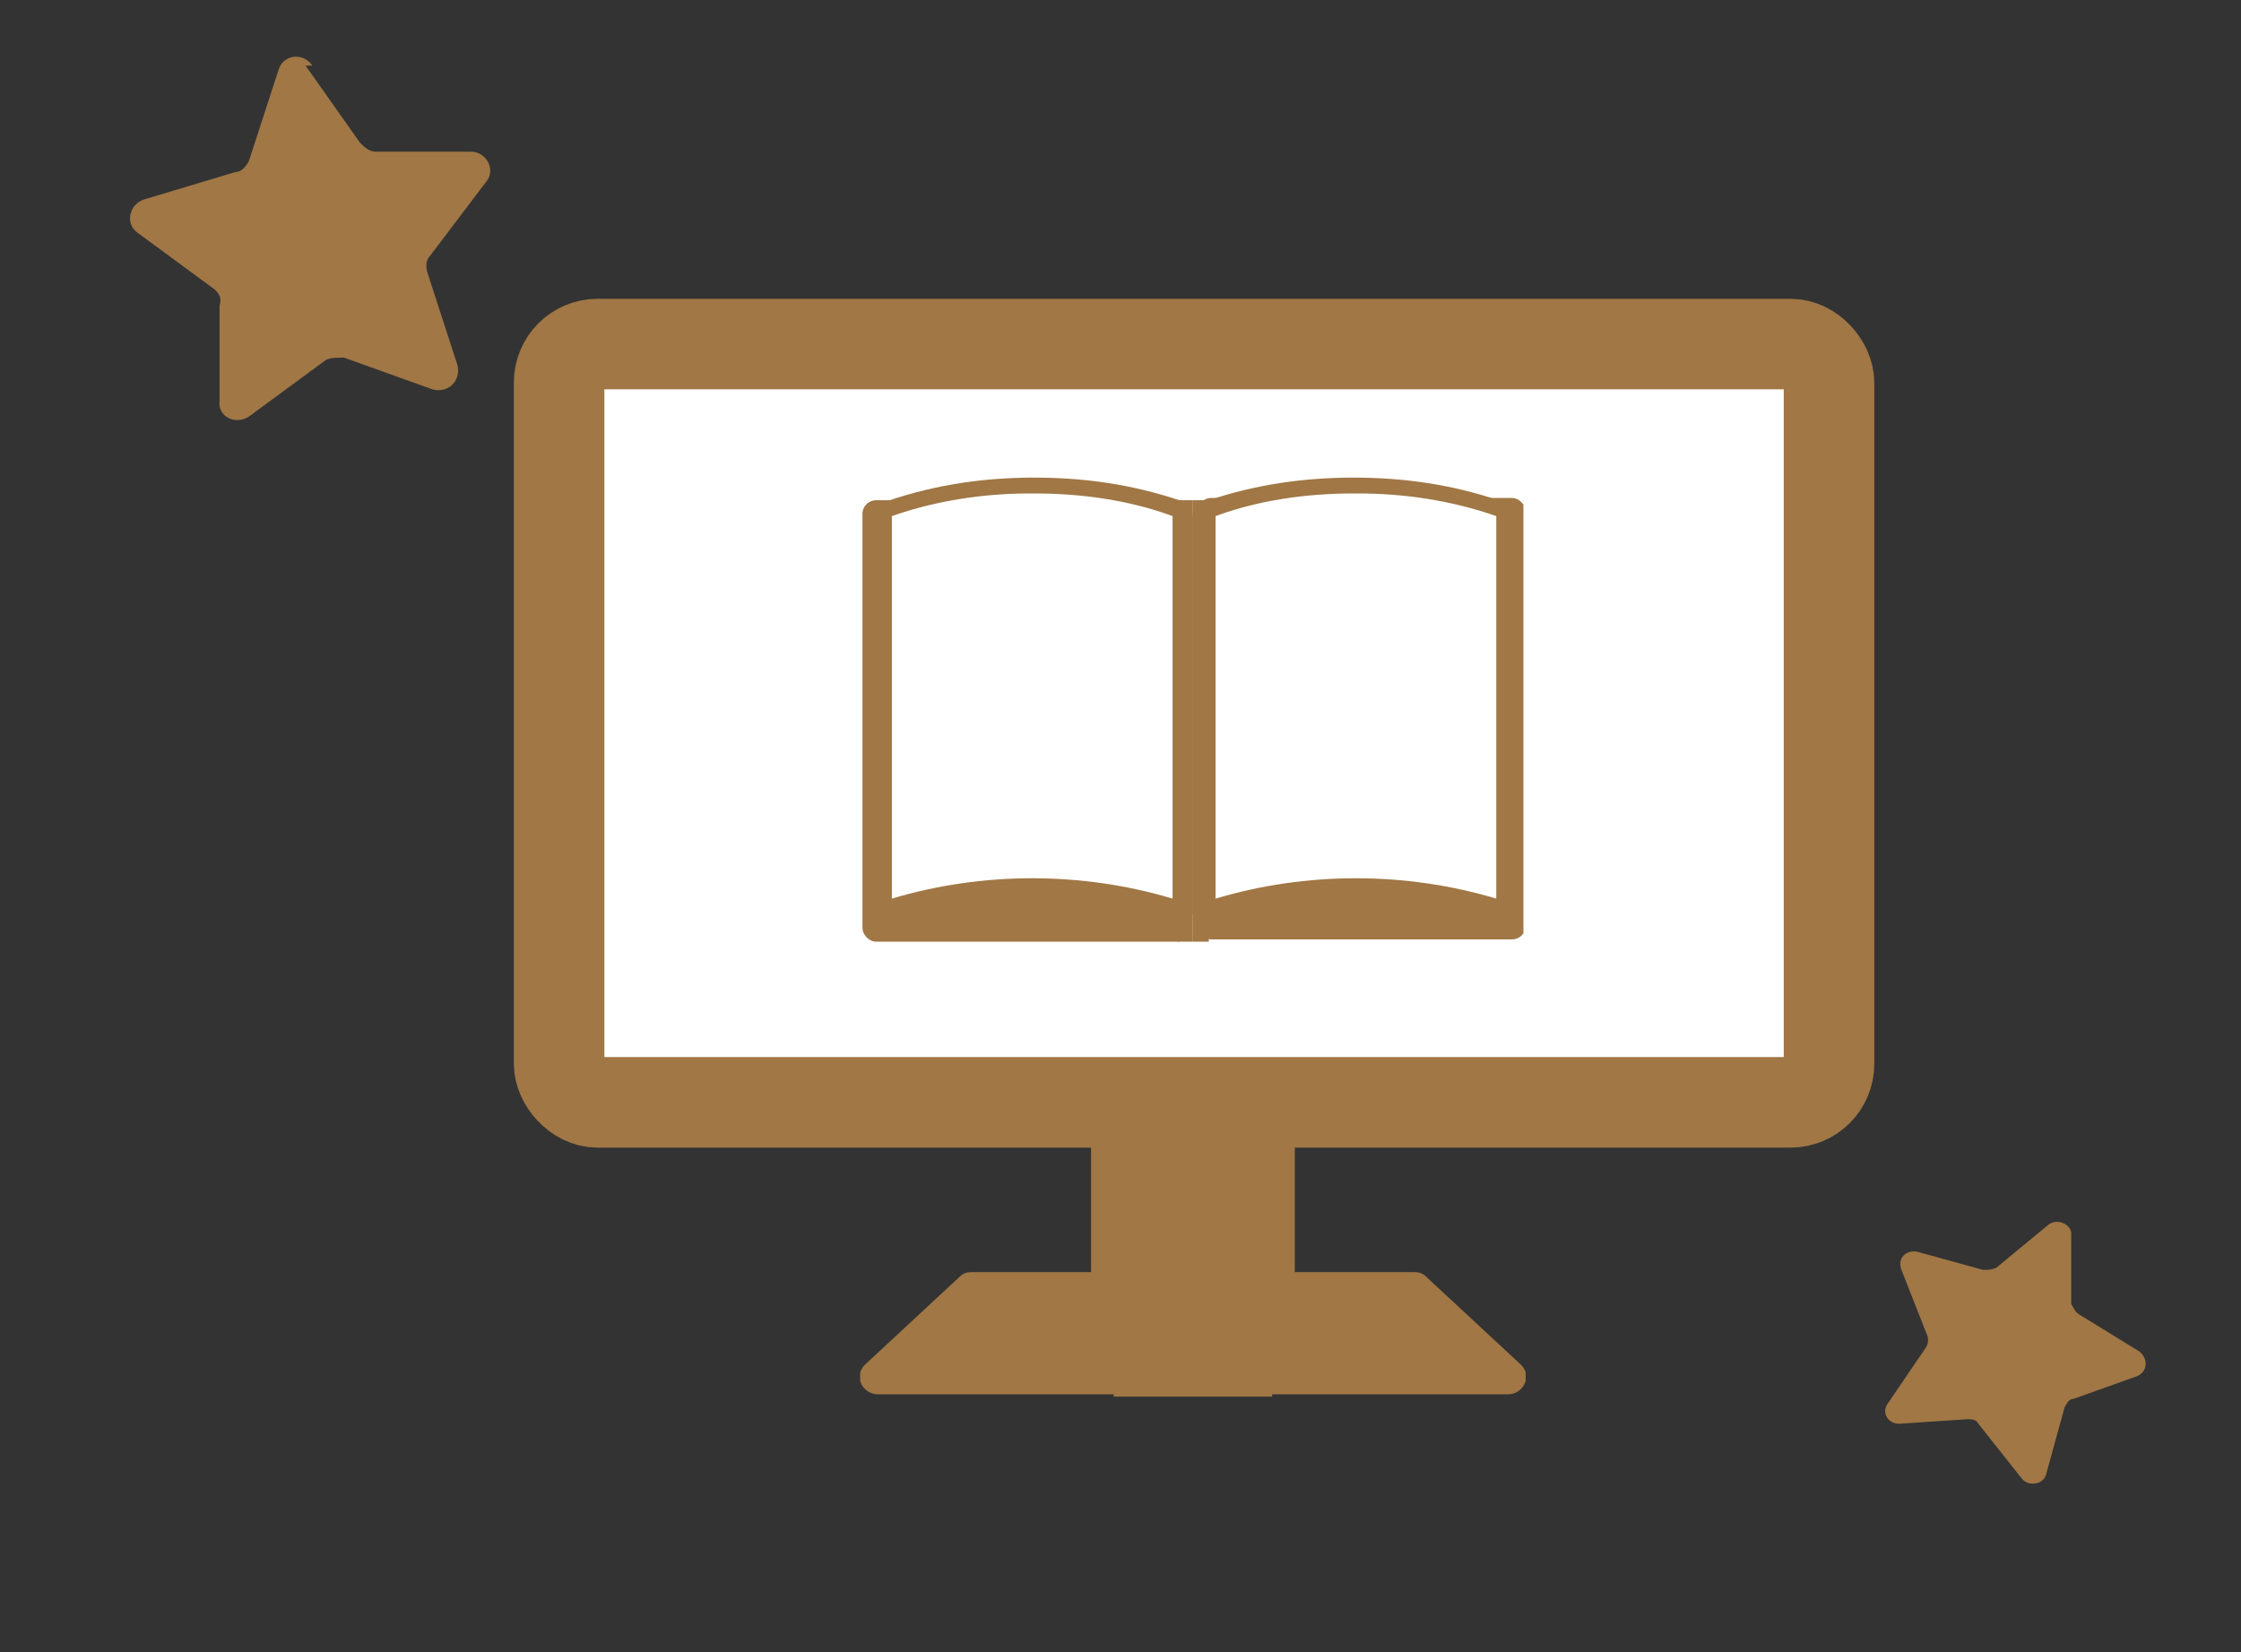 <?xml version="1.0" encoding="UTF-8"?>
<svg id="fixアイコンのみ" xmlns="http://www.w3.org/2000/svg" width="99" height="73" version="1.1" xmlns:xlink="http://www.w3.org/1999/xlink" viewBox="0 0 99 73">
  <rect x="0" y="0" width="99" height="73" fill="#333333" stroke="none"/>
  <defs>
    <clipPath id="clippath">
      <rect x="38.1" y="21.1" width="14.6" height="20.5" fill="none" stroke-width="0"/>
    </clipPath>
    <clipPath id="clippath-1">
      <rect x="52.7" y="21.1" width="14.6" height="20.5" fill="none" stroke-width="0"/>
    </clipPath>
    <clipPath id="clippath-2">
      <rect x="38" y="48.8" width="14.7" height="12.9" fill="none" stroke-width="0"/>
    </clipPath>
    <clipPath id="clippath-3">
      <rect x="52.7" y="48.8" width="14.7" height="12.9" fill="none" stroke-width="0"/>
    </clipPath>
  </defs>
  <g>
    <rect x="24.7" y="15.2" width="56.1" height="33.5" rx="1.7" ry="1.7" fill="#fff" stroke="#a07745" stroke-miterlimit="10" stroke-width="4"/>
    <g>
      <g id="_リピートミラー_" data-name="&amp;lt;リピートミラー&amp;gt;">
        <g clip-path="url(#clippath)">
          <path d="M52.7,22.1h-.7v19.5h.7s.2-19.5,0-19.5Z" fill="#a07745" stroke-width="0"/>
          <rect x="38.1" y="22.1" width="14.5" height="19.5" rx=".6" ry=".6" fill="#a07745" stroke-width="0"/>
          <g>
            <path d="M39.1,40.3v-17.4c0-.2.1-.3.3-.4,2-.7,4.1-1,6.3-1s4.2.3,6.3,1c.1,0,.3.2.3.4v17.4s0,0,0,0c0,0,0,0,0,0-2.1-.7-4.3-1-6.5-1s-4.4.3-6.5,1c0,0,0,0,0,0,0,0,0,0,0,0Z" fill="#fff" stroke-width="0"/>
            <path d="M45.7,21.8c2.1,0,4.2.3,6.1,1,0,0,0,0,0,0v16.9c-2-.6-4.1-.9-6.2-.9s-4.2.3-6.2.9v-16.9s0,0,0,0c2-.7,4.1-1,6.1-1M45.7,21.1c-2.2,0-4.3.3-6.4,1-.3.1-.6.4-.6.8v17.4c0,.3.2.4.4.4s.1,0,.2,0c2.1-.7,4.2-1,6.4-1s4.3.3,6.4,1c0,0,.1,0,.2,0,.2,0,.4-.2.4-.4v-17.4c0-.3-.2-.7-.6-.8-2.1-.7-4.2-1-6.4-1h0Z" fill="#a07745" stroke-width="0"/>
          </g>
        </g>
      </g>
      <g id="_リピートミラー_-2" data-name="&amp;lt;リピートミラー&amp;gt;">
        <g clip-path="url(#clippath-1)">
          <path d="M52.7,22.1h.7v19.5h-.7s-.2-19.5,0-19.5Z" fill="#a07745" stroke-width="0"/>
          <rect x="52.8" y="22.1" width="14.5" height="19.5" rx=".6" ry=".6" transform="translate(120.2 63.6) rotate(180)" fill="#a07745" stroke-width="0"/>
          <g>
            <path d="M66.3,40.3v-17.4c0-.2-.1-.3-.3-.4-2-.7-4.1-1-6.3-1s-4.2.3-6.3,1c-.1,0-.3.2-.3.4v17.4s0,0,0,0c0,0,0,0,0,0,2.1-.7,4.3-1,6.5-1s4.4.3,6.5,1c0,0,0,0,0,0,0,0,0,0,0,0Z" fill="#fff" stroke-width="0"/>
            <path d="M59.8,21.8c-2.1,0-4.2.3-6.1,1,0,0,0,0,0,0v16.9c2-.6,4.1-.9,6.2-.9s4.2.3,6.2.9v-16.9s0,0,0,0c-2-.7-4.1-1-6.1-1M59.8,21.1c2.2,0,4.3.3,6.4,1,.3.1.6.4.6.8v17.4c0,.3-.2.4-.4.4s-.1,0-.2,0c-2.1-.7-4.2-1-6.4-1s-4.3.3-6.4,1c0,0-.1,0-.2,0-.2,0-.4-.2-.4-.4v-17.4c0-.3.2-.7.6-.8,2.1-.7,4.2-1,6.4-1h0Z" fill="#a07745" stroke-width="0"/>
          </g>
        </g>
      </g>
    </g>
    <g>
      <g id="_リピートミラー_-3" data-name="&amp;lt;リピートミラー&amp;gt;">
        <g clip-path="url(#clippath-2)">
          <rect x="48.2" y="48.8" width="5.4" height="9" fill="#a07745" stroke-width="0"/>
          <path d="M52.8,56.2h-9.8c-.2,0-.4,0-.6.2l-4.2,3.9c-.5.5-.1,1.3.6,1.3h14c.4,0,.8-.3.8-.8v-3.9c0-.4-.4-.8-.8-.8Z" fill="#a07745" stroke-width="0"/>
        </g>
      </g>
      <g id="_リピートミラー_-4" data-name="&amp;lt;リピートミラー&amp;gt;">
        <g clip-path="url(#clippath-3)">
          <rect x="51.8" y="48.8" width="5.4" height="9" transform="translate(109 106.5) rotate(180)" fill="#a07745" stroke-width="0"/>
          <path d="M52.6,56.2h9.8c.2,0,.4,0,.6.2l4.2,3.9c.5.5.1,1.3-.6,1.3h-14c-.4,0-.8-.3-.8-.8v-3.9c0-.4.4-.8.8-.8Z" fill="#a07745" stroke-width="0"/>
        </g>
      </g>
    </g>
  </g>
  <path d="M13.5,2.9l2.4,3.4c.2.2.4.4.7.4h4.2c.7,0,1.1.8.7,1.3l-2.5,3.3c-.2.2-.2.5-.1.8l1.3,4c.2.7-.4,1.3-1.1,1.1l-3.9-1.4c-.3,0-.6,0-.8.1l-3.4,2.5c-.6.4-1.4,0-1.3-.7v-4.2c.1-.3,0-.5-.2-.7l-3.4-2.5c-.6-.4-.4-1.3.3-1.5l4-1.2c.3,0,.5-.3.6-.5l1.3-4c.2-.7,1.1-.8,1.5-.2Z" fill="#a07745" stroke-width="0"/>
  <path d="M91.5,54.6v3c.1.2.2.4.4.5l2.6,1.6c.4.3.4.9-.1,1.1l-2.8,1c-.2,0-.3.2-.4.4l-.8,2.9c-.1.5-.8.6-1.1.2l-1.9-2.4c-.1-.2-.3-.2-.5-.2l-3,.2c-.5,0-.8-.5-.5-.9l1.7-2.5c.1-.2.1-.4,0-.6l-1.1-2.8c-.2-.5.2-.9.7-.8l2.9.8c.2,0,.4,0,.6-.1l2.3-1.9c.4-.3,1,0,1,.4Z" fill="#a07745" stroke-width="0"/>
  <rect x="49.2" y="46.8" width="7" height="14.9" fill="#a07745" stroke-width="0"/>
</svg>